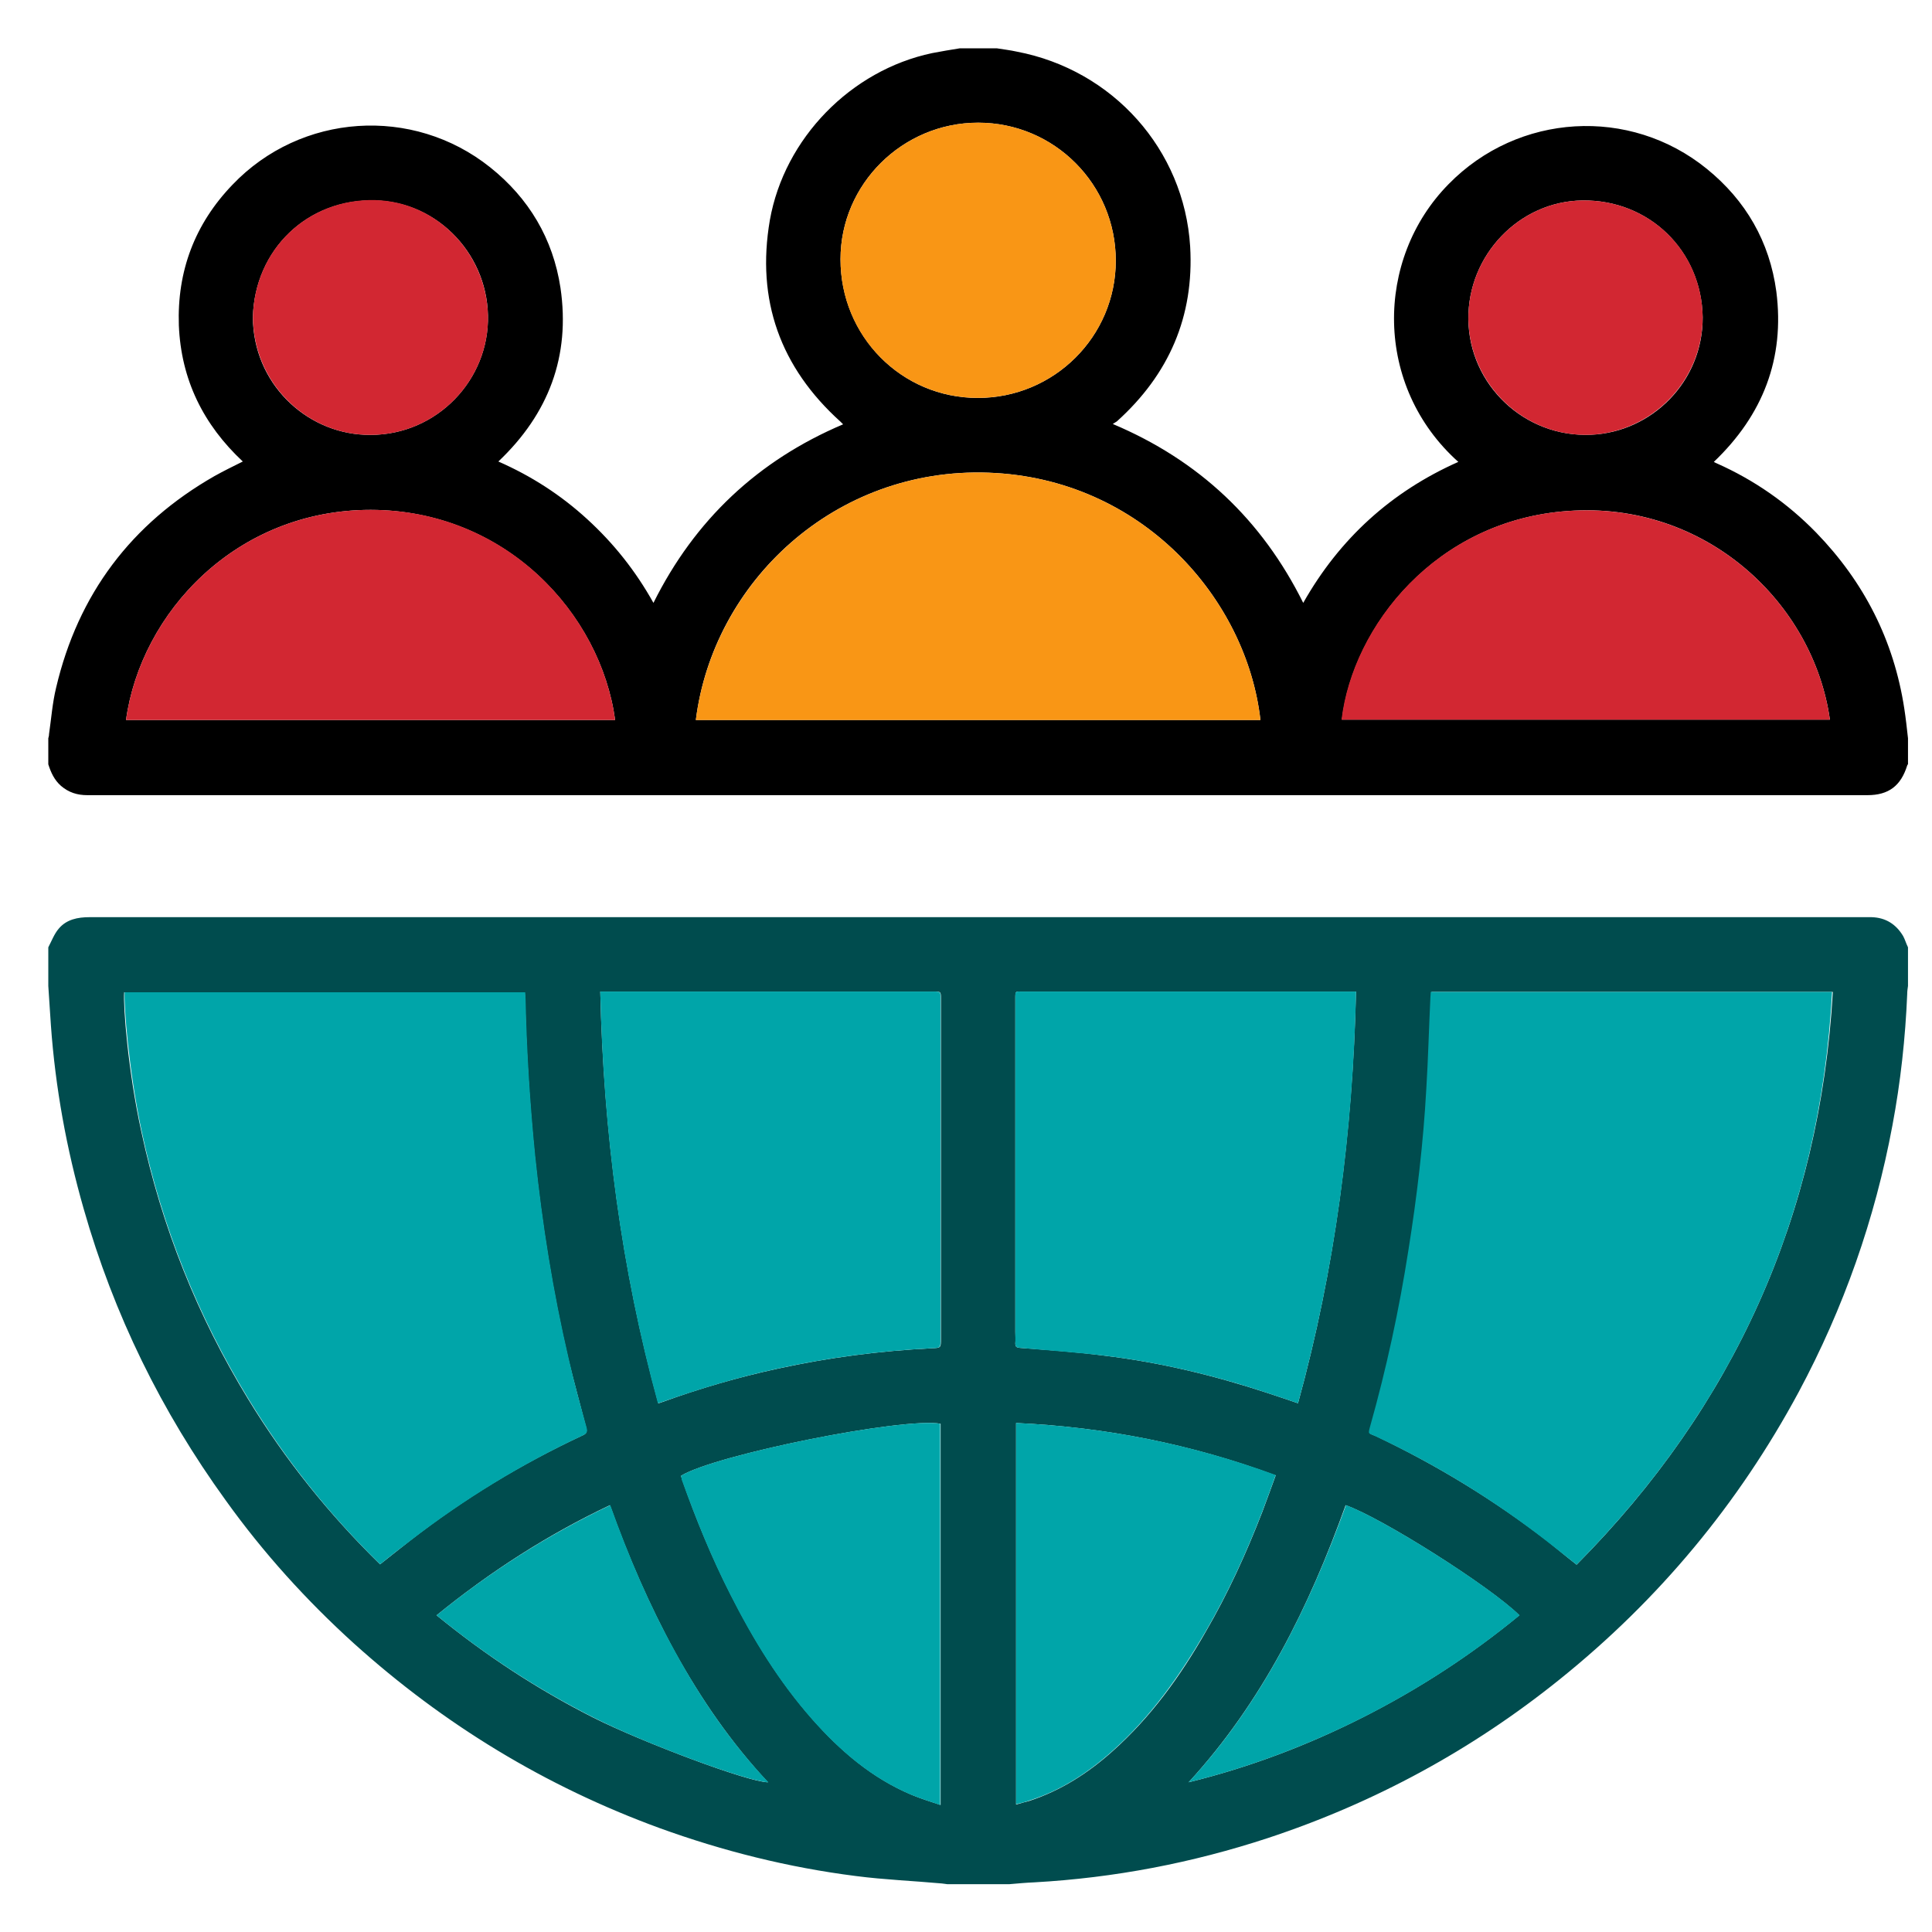 <svg width="40" height="40" viewBox="0 0 40 40" fill="none" xmlns="http://www.w3.org/2000/svg">
<path d="M1 20.413C1 20.144 1 19.882 1 19.613C1.069 19.482 1.123 19.335 1.216 19.227C1.377 19.035 1.608 18.989 1.855 18.989C14.114 18.989 26.381 18.989 38.64 18.989C38.679 18.989 38.717 18.989 38.748 18.989C39.041 18.997 39.256 19.135 39.403 19.381C39.441 19.451 39.464 19.535 39.503 19.613C39.503 19.882 39.503 20.144 39.503 20.413C39.495 20.467 39.487 20.521 39.487 20.575C39.449 21.491 39.349 22.408 39.179 23.309C38.818 25.242 38.171 27.082 37.239 28.822C35.991 31.14 34.343 33.119 32.295 34.767C30.478 36.23 28.46 37.324 26.25 38.055C24.679 38.571 23.07 38.879 21.414 38.972C21.245 38.979 21.068 38.995 20.898 39.01C20.467 39.01 20.044 39.01 19.612 39.01C19.574 39.002 19.535 39.002 19.497 38.995C18.904 38.941 18.311 38.918 17.718 38.841C16.324 38.664 14.969 38.325 13.652 37.847C11.296 36.985 9.193 35.707 7.33 34.028C6.344 33.135 5.451 32.149 4.673 31.063C3.341 29.223 2.355 27.213 1.732 25.026C1.377 23.786 1.146 22.516 1.054 21.23C1.038 20.952 1.015 20.683 1 20.413ZM7.869 32.388C8.085 32.218 8.285 32.057 8.493 31.895C9.602 31.032 10.795 30.309 12.066 29.716C12.15 29.677 12.158 29.639 12.135 29.554C12.012 29.076 11.881 28.607 11.765 28.129C11.442 26.743 11.219 25.342 11.072 23.933C10.964 22.847 10.895 21.761 10.872 20.675C10.872 20.629 10.864 20.59 10.864 20.544C8.1 20.544 5.335 20.544 2.571 20.544C2.548 20.822 2.648 22.161 2.925 23.424C3.349 25.403 4.088 27.252 5.143 28.976C5.905 30.224 6.814 31.356 7.869 32.388ZM32.642 32.395C35.907 29.107 37.678 25.165 37.947 20.537C35.16 20.537 32.403 20.537 29.638 20.537C29.638 20.575 29.631 20.614 29.631 20.652C29.6 21.284 29.584 21.915 29.546 22.546C29.484 23.663 29.354 24.772 29.176 25.881C28.984 27.113 28.722 28.33 28.383 29.531C28.337 29.708 28.345 29.669 28.483 29.731C29.746 30.332 30.932 31.056 32.041 31.91C32.233 32.064 32.426 32.226 32.642 32.395ZM12.428 20.529C12.497 23.424 12.859 26.266 13.629 29.053C13.667 29.046 13.683 29.038 13.706 29.03C14.491 28.745 15.285 28.514 16.101 28.337C17.156 28.106 18.218 27.968 19.297 27.914C19.481 27.906 19.481 27.906 19.481 27.713C19.481 25.372 19.481 23.024 19.481 20.683C19.481 20.529 19.481 20.529 19.327 20.529C17.071 20.529 14.807 20.529 12.551 20.529C12.512 20.529 12.482 20.529 12.428 20.529ZM26.874 29.053C27.644 26.258 28.006 23.424 28.075 20.529C28.014 20.529 27.975 20.529 27.929 20.529C25.68 20.529 23.439 20.529 21.191 20.529C21.014 20.529 21.021 20.506 21.021 20.698C21.021 22.993 21.021 25.28 21.021 27.575C21.021 27.652 21.029 27.737 21.021 27.814C21.021 27.883 21.045 27.898 21.114 27.906C21.699 27.952 22.284 27.991 22.87 28.068C24.017 28.206 25.134 28.476 26.235 28.838C26.443 28.907 26.651 28.976 26.874 29.053ZM21.037 29.462C21.037 32.103 21.037 34.721 21.037 37.362C21.137 37.331 21.229 37.308 21.314 37.285C21.969 37.07 22.531 36.708 23.039 36.253C23.832 35.545 24.441 34.698 24.964 33.782C25.426 32.988 25.803 32.157 26.135 31.302C26.227 31.056 26.32 30.801 26.412 30.547C24.672 29.901 22.885 29.546 21.037 29.462ZM14.099 30.555C14.106 30.578 14.114 30.601 14.122 30.632C14.407 31.448 14.738 32.249 15.13 33.019C15.6 33.943 16.132 34.813 16.817 35.591C17.402 36.253 18.057 36.816 18.881 37.162C19.066 37.239 19.266 37.301 19.474 37.37C19.474 34.721 19.474 32.095 19.474 29.477C18.704 29.338 14.815 30.116 14.099 30.555ZM24.61 36.9C25.865 36.592 27.066 36.138 28.221 35.553C29.377 34.967 30.455 34.267 31.456 33.443C30.847 32.842 28.607 31.425 27.86 31.163C27.105 33.266 26.135 35.237 24.61 36.9ZM9.039 33.443C10.056 34.274 11.126 34.975 12.281 35.56C13.344 36.092 15.508 36.9 15.901 36.9C15.138 36.084 14.514 35.175 13.976 34.205C13.444 33.235 13.005 32.218 12.628 31.163C11.342 31.772 10.156 32.534 9.039 33.443Z" fill="#004C4E"/>
<path d="M19.874 1C20.128 1 20.382 1 20.636 1C20.775 1.023 20.914 1.038 21.052 1.069C23.039 1.447 24.517 3.095 24.641 5.104C24.725 6.552 24.202 7.753 23.124 8.724C23.101 8.739 23.078 8.754 23.039 8.778C24.826 9.532 26.127 10.764 26.982 12.482C27.736 11.149 28.807 10.179 30.193 9.563C28.445 8 28.46 5.366 29.993 3.811C31.433 2.34 33.743 2.201 35.337 3.495C36.145 4.15 36.638 5.004 36.777 6.036C36.954 7.422 36.5 8.593 35.483 9.563C35.506 9.578 35.529 9.586 35.545 9.594C36.322 9.94 37.008 10.418 37.601 11.026C38.594 12.05 39.21 13.259 39.426 14.668C39.457 14.869 39.48 15.077 39.503 15.285C39.503 15.462 39.503 15.646 39.503 15.824C39.495 15.831 39.487 15.839 39.487 15.847C39.356 16.27 39.102 16.463 38.663 16.463C34.659 16.463 30.655 16.463 26.651 16.463C20.352 16.463 14.045 16.463 7.746 16.463C5.767 16.463 3.788 16.463 1.809 16.463C1.601 16.463 1.424 16.409 1.262 16.27C1.123 16.147 1.054 15.993 1 15.824C1 15.646 1 15.462 1 15.285C1.008 15.254 1.015 15.231 1.015 15.2C1.062 14.876 1.085 14.553 1.162 14.237C1.616 12.304 2.717 10.841 4.442 9.856C4.635 9.748 4.827 9.655 5.027 9.555C4.211 8.793 3.749 7.861 3.703 6.737C3.664 5.613 4.034 4.635 4.812 3.826C6.229 2.34 8.547 2.186 10.148 3.464C10.949 4.103 11.45 4.943 11.604 5.959C11.812 7.376 11.357 8.57 10.318 9.555C11.003 9.856 11.611 10.248 12.158 10.749C12.705 11.249 13.159 11.819 13.529 12.482C14.384 10.764 15.693 9.532 17.456 8.785C17.433 8.762 17.418 8.747 17.402 8.731C16.155 7.607 15.654 6.213 15.939 4.558C16.239 2.864 17.618 1.454 19.297 1.1C19.489 1.062 19.682 1.031 19.874 1ZM14.407 14.907C18.311 14.907 22.2 14.907 26.096 14.907C25.811 12.397 23.64 9.902 20.467 9.786C17.279 9.671 14.761 12.058 14.407 14.907ZM2.609 14.907C5.99 14.907 9.363 14.907 12.736 14.907C12.435 12.705 10.472 10.564 7.676 10.556C4.889 10.556 2.917 12.682 2.609 14.907ZM37.886 14.899C37.547 12.482 35.314 10.372 32.465 10.579C29.731 10.772 28.014 12.967 27.783 14.899C31.148 14.899 34.513 14.899 37.886 14.899ZM20.251 2.54C18.688 2.54 17.402 3.811 17.402 5.366C17.402 6.96 18.665 8.239 20.244 8.239C21.822 8.239 23.101 6.968 23.101 5.397C23.101 3.818 21.83 2.54 20.251 2.54ZM5.235 6.568C5.243 7.931 6.321 8.947 7.545 9.001C8.932 9.07 10.064 7.977 10.102 6.652C10.141 5.312 9.086 4.18 7.769 4.15C6.367 4.111 5.274 5.166 5.235 6.568ZM35.252 6.568C35.229 5.189 34.143 4.134 32.765 4.15C31.456 4.165 30.385 5.282 30.401 6.614C30.416 7.969 31.564 9.062 32.942 9.001C34.197 8.947 35.26 7.9 35.252 6.568Z" fill="black"/>
<path d="M7.87 32.387C6.815 31.355 5.914 30.224 5.152 28.976C4.097 27.251 3.357 25.403 2.934 23.424C2.664 22.161 2.564 20.814 2.58 20.544C5.344 20.544 8.101 20.544 10.873 20.544C10.873 20.59 10.881 20.636 10.881 20.675C10.904 21.761 10.973 22.854 11.081 23.932C11.227 25.349 11.451 26.743 11.774 28.129C11.882 28.606 12.013 29.084 12.144 29.554C12.167 29.638 12.152 29.677 12.074 29.715C10.804 30.308 9.61 31.04 8.501 31.895C8.286 32.056 8.078 32.218 7.87 32.387Z" fill="#00A5A9"/>
<path d="M32.641 32.395C32.425 32.226 32.225 32.064 32.025 31.91C30.924 31.055 29.738 30.324 28.467 29.731C28.329 29.669 28.321 29.7 28.367 29.531C28.706 28.329 28.968 27.113 29.16 25.881C29.337 24.772 29.468 23.663 29.53 22.546C29.569 21.915 29.584 21.283 29.615 20.652C29.615 20.613 29.622 20.583 29.622 20.536C32.387 20.536 35.151 20.536 37.931 20.536C37.685 25.164 35.906 29.107 32.641 32.395Z" fill="#00A5A9"/>
<path d="M12.428 20.529C12.482 20.529 12.512 20.529 12.543 20.529C14.8 20.529 17.064 20.529 19.32 20.529C19.474 20.529 19.474 20.529 19.474 20.683C19.474 23.024 19.474 25.372 19.474 27.713C19.474 27.906 19.474 27.906 19.289 27.914C18.211 27.968 17.148 28.106 16.093 28.337C15.277 28.514 14.484 28.753 13.698 29.03C13.683 29.038 13.66 29.038 13.621 29.053C12.859 26.266 12.489 23.424 12.428 20.529Z" fill="#00A5A9"/>
<path d="M26.874 29.053C26.651 28.976 26.443 28.907 26.235 28.838C25.142 28.476 24.017 28.206 22.87 28.068C22.285 27.998 21.699 27.96 21.114 27.906C21.045 27.898 21.022 27.883 21.022 27.813C21.022 27.736 21.022 27.652 21.022 27.575C21.022 25.28 21.022 22.993 21.022 20.698C21.022 20.506 21.006 20.529 21.191 20.529C23.44 20.529 25.681 20.529 27.929 20.529C27.975 20.529 28.014 20.529 28.076 20.529C28.014 23.424 27.644 26.258 26.874 29.053Z" fill="#00A5A9"/>
<path d="M21.037 29.461C22.885 29.546 24.672 29.9 26.412 30.539C26.32 30.801 26.227 31.047 26.135 31.294C25.804 32.149 25.426 32.98 24.964 33.773C24.433 34.682 23.832 35.537 23.039 36.245C22.531 36.7 21.969 37.069 21.314 37.277C21.23 37.308 21.137 37.331 21.037 37.354C21.037 34.728 21.037 32.102 21.037 29.461Z" fill="#00A5A9"/>
<path d="M14.098 30.555C14.806 30.116 18.695 29.338 19.465 29.477C19.465 32.095 19.465 34.721 19.465 37.37C19.257 37.3 19.064 37.239 18.872 37.162C18.048 36.815 17.393 36.253 16.808 35.591C16.123 34.813 15.584 33.935 15.122 33.019C14.729 32.249 14.406 31.448 14.113 30.632C14.113 30.601 14.105 30.578 14.098 30.555Z" fill="#00A5A9"/>
<path d="M24.609 36.9C26.142 35.237 27.104 33.258 27.867 31.163C28.606 31.425 30.855 32.842 31.463 33.443C30.462 34.266 29.384 34.967 28.229 35.552C27.066 36.138 25.865 36.592 24.609 36.9Z" fill="#00A5A9"/>
<path d="M9.039 33.443C10.156 32.534 11.341 31.779 12.635 31.163C13.013 32.218 13.444 33.234 13.983 34.205C14.514 35.175 15.138 36.084 15.908 36.9C15.515 36.9 13.351 36.099 12.289 35.56C11.134 34.975 10.056 34.274 9.039 33.443Z" fill="#00A5A9"/>
<path d="M14.406 14.908C14.768 12.058 17.279 9.671 20.467 9.787C23.639 9.902 25.811 12.397 26.096 14.908C22.199 14.908 18.303 14.908 14.406 14.908Z" fill="#F99615"/>
<path d="M2.609 14.907C2.917 12.681 4.889 10.556 7.676 10.556C10.472 10.556 12.435 12.697 12.736 14.907C9.363 14.907 5.99 14.907 2.609 14.907Z" fill="#D22732"/>
<path d="M37.886 14.9C34.513 14.9 31.148 14.9 27.775 14.9C28.006 12.959 29.731 10.772 32.457 10.58C35.314 10.372 37.547 12.482 37.886 14.9Z" fill="#D22732"/>
<path d="M20.252 2.54C21.83 2.54 23.101 3.818 23.101 5.397C23.101 6.968 21.823 8.238 20.244 8.238C18.665 8.238 17.395 6.96 17.402 5.366C17.402 3.811 18.688 2.54 20.252 2.54Z" fill="#F99615"/>
<path d="M5.236 6.567C5.267 5.166 6.368 4.111 7.762 4.142C9.079 4.173 10.134 5.305 10.103 6.652C10.065 7.977 8.933 9.07 7.546 9.001C6.322 8.947 5.252 7.93 5.236 6.567Z" fill="#D22732"/>
<path d="M35.252 6.568C35.252 7.9 34.189 8.94 32.942 9.001C31.571 9.063 30.424 7.969 30.401 6.614C30.385 5.282 31.456 4.165 32.765 4.15C34.143 4.134 35.236 5.189 35.252 6.568Z" fill="#D22732"/>
</svg>
